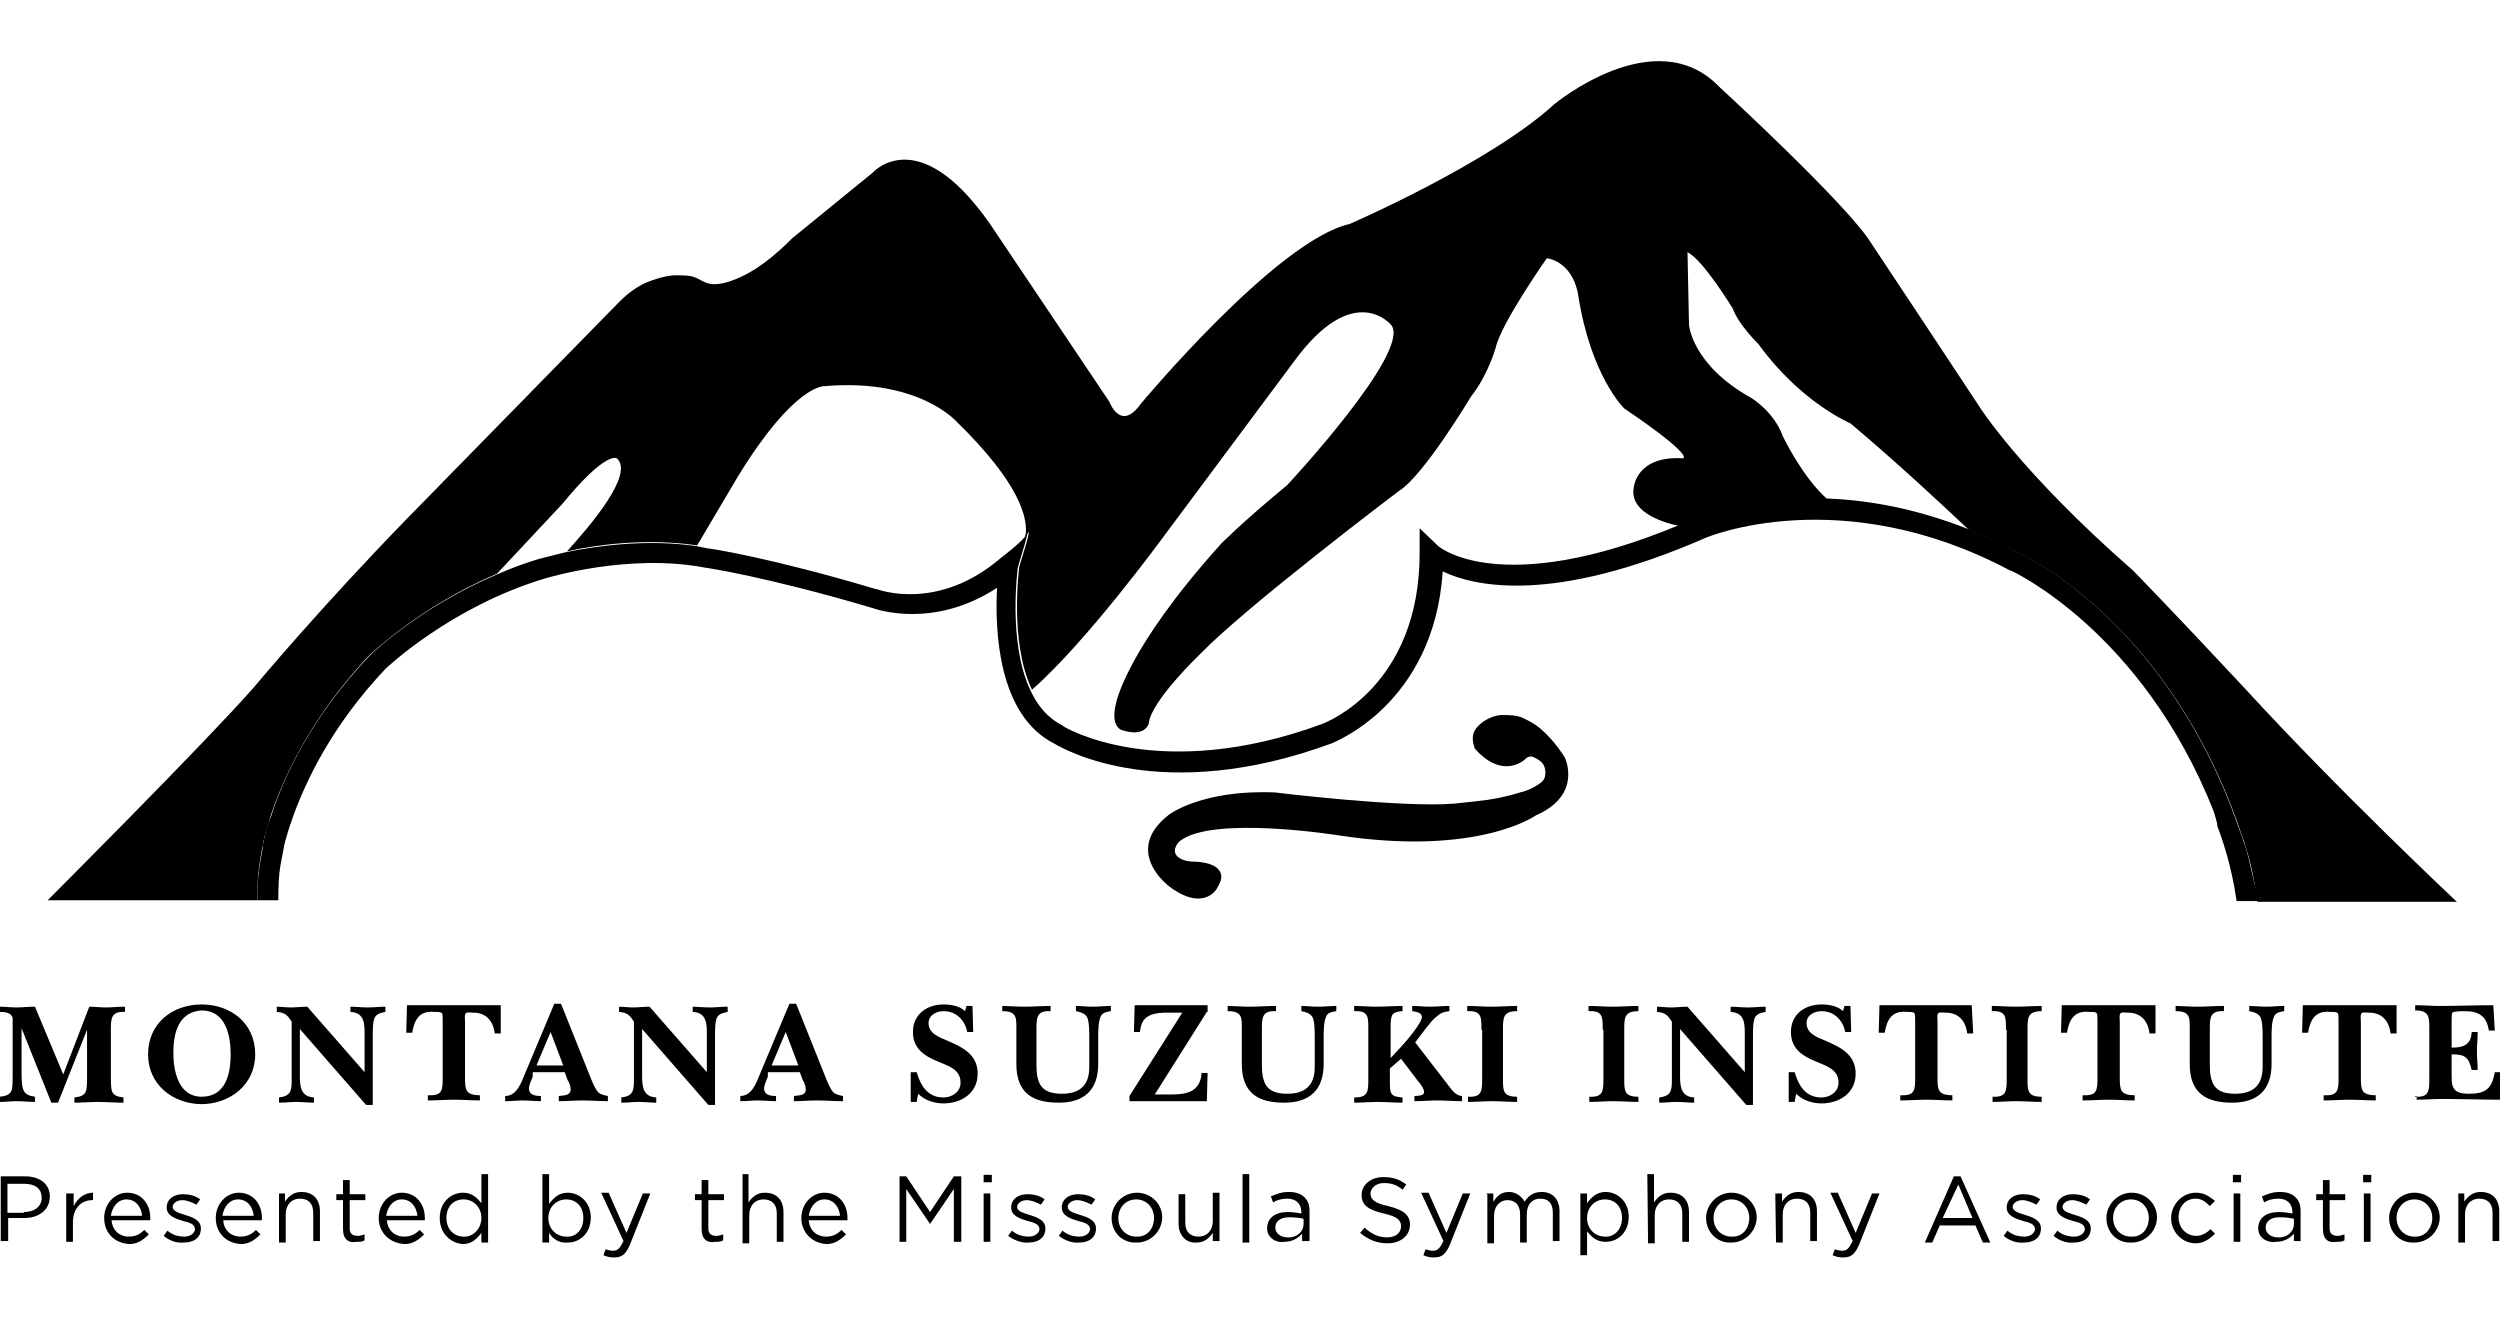 <?xml version="1.0" encoding="utf-8"?>
<!-- Generator: Adobe Illustrator 25.3.1, SVG Export Plug-In . SVG Version: 6.00 Build 0)  -->
<svg version="1.1" id="Layer_1" xmlns="http://www.w3.org/2000/svg" xmlns:xlink="http://www.w3.org/1999/xlink" x="0px" y="0px"
	 viewBox="0 0 336 177" style="enable-background:new 0 0 336 177;" xml:space="preserve">
<style type="text/css">
	.st0{fill:none;}
</style>
<g>
	<line class="st0" x1="298.6" y1="109.5" x2="298.6" y2="109.5"/>
</g>
<path d="M301.5,92.3c-9.7-10.4-14.8-15.6-14.8-15.6C271.4,63.3,266,54.6,266,54.6c-0.3-0.5-14.5-21.9-14.5-21.9
	c-3.1-5.1-20.4-21-20.4-21c-8.6-9-22.2,2.3-22.2,2.3c-8.6,7.9-27.5,16.1-27.5,16.1c-9.8,2.2-28.1,24.2-28.1,24.2
	c-2.7,3.8-4.2-0.3-4.2-0.3L134,31.5c-10.2-15.7-16.7-8.3-16.7-8.3L106.5,32c-2.3,2.3-5,4.6-8.1,5.7c-0.8,0.3-1.6,0.5-2.5,0.5
	c-1.2,0-2-0.9-3.1-1.1C92.1,37,91.3,37,90.6,37c-1.3,0.1-2.6,0.5-3.8,1c-1.3,0.6-2.5,1.5-3.5,2.5L55,69.4c-12,12.3-20.9,23-20.9,23
	C27.7,99.7,6.4,121,6.4,121h28.2c-0.1-2.7,0.3-5.5,0.8-7.7v-0.1v-0.1c0.8-3.5,3.9-14.1,14.3-25.1c0.4-0.3,6.8-6.5,17.1-10.9l8.8-9.4
	c5.9-7.2,7.3-6.1,7.3-6.1c2.4,2.1-3.6,9.1-6.7,12.5c4-0.9,10.7-1.8,17.5-0.8l5.5-9.3c7.6-12.4,11.6-12.1,11.6-12.1
	c12.7-1.1,17.8,4.8,17.8,4.8c8.4,8.2,9.7,13,9.2,15.5c0,0,0-0.1,0.1-0.1c1.2-2.5-0.9,4-0.9,4c0,0.1-1.4,10.1,1.7,16.6
	c7.3-6.4,17.4-20.2,17.4-20.2l17.8-23.9c8.1-11.1,13.1-4.9,13.1-4.9c2.7,3.6-14,21.5-14,21.5c-6.3,5.2-8.9,7.9-8.9,7.9
	C151.3,87.3,150,94.5,150,94.5c-0.8,3.1,0.7,3.6,0.7,3.6c3.3,1.1,3.7-0.9,3.7-0.9c0.3-3,6.9-9.3,6.9-9.3C167.6,81.4,188,66,188,66
	c3.3-2,9.7-12.7,9.7-12.7c2.3-2.9,3.3-6.5,3.3-6.5c0.7-3.3,6.9-12.1,6.9-12.1c3.7,0.7,4.2,4.9,4.2,4.9c1.7,11,6.2,15.3,6.2,15.3
	c9.6,6.5,7.9,6.7,7.9,6.7c-6.2-0.4-6.6,3.8-6.6,3.8c-0.7,3.2,3.3,4.7,6.1,5.3c0.7-0.3,1.4-0.6,2.1-0.9c0.5-0.2,7.3-3.1,17.8-2.7
	c-3.4-3-6-8.5-6-8.5c-1.2-3.3-4.2-5.1-4.2-5.1c-8.1-4.5-8.4-9.9-8.4-9.9l-0.2-9.7c2.1,1,6.1,7.6,6.1,7.6c0.8,2.2,3.4,4.7,3.4,4.7
	c5.7,7.9,12.4,10.7,12.4,10.7c6.3,5.3,12.4,11,15.9,14.3c2.1,0.9,4.3,1.9,6.6,3.1c1.4,0.6,20.2,9.6,29.7,36.8c0.2,0.6,0.4,1.2,0.7,2
	c0.3,1,0.7,2.2,1,3.6s0.6,2.9,0.8,4.5h26.8C330.1,121.1,314.6,106.6,301.5,92.3z"/>
<g>
	<path d="M0.1,158.1h3.3c1.9,0,3.3,1,3.3,2.7l0,0c0,1.9-1.6,2.9-3.4,2.9H1.1v3.1h-1V158.1z M3.2,162.9c1.5,0,2.4-0.8,2.4-1.9l0,0
		c0-1.3-0.9-1.9-2.4-1.9H1v3.9H3.2z"/>
	<path d="M8.9,160.4h1v1.7c0.5-1,1.4-1.8,2.6-1.8v1h-0.1c-1.4,0-2.6,1-2.6,3v2.6H8.9C8.9,166.9,8.9,160.4,8.9,160.4z"/>
	<path d="M14,163.7L14,163.7c0-1.9,1.4-3.4,3.1-3.4c1.9,0,3.1,1.5,3.1,3.4c0,0.1,0,0.2,0,0.3H15c0.1,1.4,1.1,2.2,2.3,2.2
		c0.9,0,1.5-0.3,2.1-0.9l0.6,0.6c-0.7,0.7-1.5,1.3-2.6,1.3C15.4,167.1,14,165.7,14,163.7z M19.1,163.4c-0.1-1.1-0.8-2.2-2.1-2.2
		c-1.1,0-1.9,0.9-2.1,2.2H19.1z"/>
	<path d="M22,166.1l0.5-0.7c0.7,0.6,1.5,0.8,2.3,0.8s1.4-0.5,1.4-1l0,0c0-0.7-0.8-0.9-1.6-1.1c-1-0.3-2.2-0.7-2.2-1.8l0,0
		c0-1.1,0.9-1.8,2.2-1.8c0.8,0,1.7,0.2,2.3,0.7l-0.5,0.7c-0.6-0.3-1.3-0.6-1.9-0.6c-0.8,0-1.3,0.5-1.3,0.9l0,0
		c0,0.6,0.8,0.8,1.7,1.1c1,0.3,2.1,0.7,2.1,1.8l0,0c0,1.3-1,1.9-2.3,1.9C23.7,167.1,22.7,166.7,22,166.1z"/>
	<path d="M29,163.7L29,163.7c0-1.9,1.4-3.4,3.1-3.4c1.9,0,3.1,1.5,3.1,3.4c0,0.1,0,0.2,0,0.3H30c0.1,1.4,1.1,2.2,2.3,2.2
		c0.9,0,1.5-0.3,2.1-0.9l0.6,0.6c-0.7,0.7-1.5,1.3-2.6,1.3C30.4,167.1,29,165.7,29,163.7z M34.1,163.4c-0.1-1.1-0.8-2.2-2.1-2.2
		c-1.1,0-1.9,0.9-2.1,2.2H34.1z"/>
	<path d="M37.4,160.4h0.9v1.1c0.5-0.7,1.1-1.3,2.2-1.3c1.6,0,2.5,1,2.5,2.6v4h-0.9v-3.8c0-1.3-0.7-1.9-1.8-1.9
		c-1.1,0-1.9,0.8-1.9,2.1v3.8h-0.9V160.4z"/>
	<path d="M46.1,165.2v-3.9h-0.9v-0.8h0.9v-1.9H47v1.9h2.1v0.8H47v3.8c0,0.8,0.5,1,1.1,1c0.3,0,0.6-0.1,0.9-0.2v0.8
		c-0.3,0.2-0.7,0.2-1.1,0.2C46.9,167.1,46.1,166.6,46.1,165.2z"/>
	<path d="M50.9,163.7L50.9,163.7c0-1.9,1.4-3.4,3.1-3.4c1.9,0,3.1,1.5,3.1,3.4c0,0.1,0,0.2,0,0.3H52c0.1,1.4,1.1,2.2,2.3,2.2
		c0.9,0,1.5-0.3,2.1-0.9l0.6,0.6c-0.7,0.7-1.5,1.3-2.6,1.3C52.4,167.1,50.9,165.7,50.9,163.7z M56.1,163.4c-0.1-1.1-0.8-2.2-2.1-2.2
		c-1.1,0-1.9,0.9-2.1,2.2H56.1z"/>
	<path d="M59.1,163.7L59.1,163.7c0-2.2,1.6-3.4,3.1-3.4c1.3,0,1.9,0.7,2.5,1.4v-3.9h0.9v9.2h-0.9v-1.3c-0.6,0.8-1.3,1.5-2.5,1.5
		C60.7,167.1,59.1,165.9,59.1,163.7z M64.7,163.7L64.7,163.7c0-1.5-1.1-2.5-2.4-2.5c-1.3,0-2.3,0.9-2.3,2.5l0,0c0,1.5,1,2.5,2.3,2.5
		C63.5,166.3,64.7,165.2,64.7,163.7z"/>
	<path d="M73.8,165.7v1.3h-0.9v-9.2h0.9v4c0.6-0.8,1.3-1.5,2.5-1.5c1.6,0,3.1,1.3,3.1,3.3l0,0c0,2.2-1.5,3.4-3.1,3.4
		C75.1,167.1,74.3,166.5,73.8,165.7z M78.4,163.7L78.4,163.7c0-1.6-1-2.5-2.3-2.5s-2.4,1-2.4,2.5l0,0c0,1.5,1.1,2.5,2.4,2.5
		C77.4,166.3,78.4,165.3,78.4,163.7z"/>
	<path d="M86.4,160.4h1l-2.7,6.8c-0.6,1.4-1.1,1.8-2.2,1.8c-0.6,0-0.9-0.1-1.4-0.3l0.3-0.8c0.3,0.1,0.6,0.2,1,0.2
		c0.6,0,0.9-0.3,1.4-1.3l-3-6.5h1l2.4,5.4L86.4,160.4z"/>
	<path d="M94.3,165.2v-3.9h-0.9v-0.8h0.9v-1.9h0.9v1.9h2.1v0.8h-2.1v3.8c0,0.8,0.5,1,1.1,1c0.3,0,0.6-0.1,0.9-0.2v0.8
		c-0.3,0.2-0.7,0.2-1.1,0.2C95.1,167.1,94.3,166.6,94.3,165.2z"/>
	<path d="M99.7,157.8h0.9v3.8c0.5-0.7,1.1-1.3,2.2-1.3c1.6,0,2.5,1,2.5,2.6v4h-0.9v-3.8c0-1.3-0.7-1.9-1.8-1.9s-1.9,0.8-1.9,2.1v3.8
		h-0.9V157.8z"/>
	<path d="M107.7,163.7L107.7,163.7c0-1.9,1.4-3.4,3.1-3.4c1.9,0,3.1,1.5,3.1,3.4c0,0.1,0,0.2,0,0.3h-5.2c0.1,1.4,1.1,2.2,2.3,2.2
		c0.9,0,1.5-0.3,2.1-0.9l0.6,0.6c-0.7,0.7-1.5,1.3-2.6,1.3C109.2,167.1,107.7,165.7,107.7,163.7z M112.9,163.4
		c-0.1-1.1-0.8-2.2-2.1-2.2c-1.1,0-1.9,0.9-2.1,2.2H112.9z"/>
	<path d="M120.8,158.1h1l3.2,4.8l3.2-4.8h1v8.8h-1v-7.1l-3.2,4.7l0,0l-3.2-4.7v7.1h-0.9v-8.8H120.8z"/>
	<path d="M132.2,157.9h1.1v1h-1.1V157.9z M132.2,160.4h0.9v6.5h-0.9V160.4z"/>
	<path d="M135.5,166.1l0.5-0.7c0.7,0.6,1.5,0.8,2.3,0.8c0.8,0,1.4-0.5,1.4-1l0,0c0-0.7-0.8-0.9-1.6-1.1c-1-0.3-2.2-0.7-2.2-1.8l0,0
		c0-1.1,0.9-1.8,2.2-1.8c0.8,0,1.7,0.2,2.3,0.7l-0.5,0.7c-0.6-0.3-1.3-0.6-1.9-0.6c-0.8,0-1.3,0.5-1.3,0.9l0,0
		c0,0.6,0.8,0.8,1.7,1.1c1,0.3,2.1,0.7,2.1,1.8l0,0c0,1.3-1,1.9-2.3,1.9C137.4,167.1,136.3,166.7,135.5,166.1z"/>
	<path d="M142.3,166.1l0.5-0.7c0.7,0.6,1.5,0.8,2.3,0.8c0.8,0,1.4-0.5,1.4-1l0,0c0-0.7-0.8-0.9-1.6-1.1c-1-0.3-2.2-0.7-2.2-1.8l0,0
		c0-1.1,0.9-1.8,2.2-1.8c0.8,0,1.7,0.2,2.3,0.7l-0.5,0.7c-0.6-0.3-1.3-0.6-1.9-0.6c-0.8,0-1.3,0.5-1.3,0.9l0,0
		c0,0.6,0.8,0.8,1.7,1.1c1,0.3,2.1,0.7,2.1,1.8l0,0c0,1.3-1,1.9-2.3,1.9C144.1,167.1,143.1,166.7,142.3,166.1z"/>
	<path d="M149.4,163.7L149.4,163.7c0-1.8,1.5-3.4,3.4-3.4s3.4,1.5,3.4,3.3l0,0c0,1.8-1.5,3.4-3.4,3.4
		C150.8,167.1,149.4,165.6,149.4,163.7z M155.1,163.7L155.1,163.7c0-1.4-1-2.5-2.4-2.5s-2.4,1.1-2.4,2.5l0,0c0,1.4,1,2.5,2.4,2.5
		C154.2,166.3,155.1,165.1,155.1,163.7z"/>
	<path d="M158.4,164.5v-4h0.9v3.8c0,1.3,0.7,1.9,1.8,1.9s1.9-0.8,1.9-2.1v-3.8h0.9v6.5h-0.9v-1.1c-0.5,0.7-1.1,1.3-2.2,1.3
		C159.4,167.1,158.4,166,158.4,164.5z"/>
	<path d="M167,157.8h0.9v9.2H167V157.8z"/>
	<path d="M170.3,165.1L170.3,165.1c0-1.4,1.1-2.2,2.7-2.2c0.8,0,1.4,0.1,1.9,0.2v-0.2c0-1.1-0.7-1.8-1.9-1.8c-0.8,0-1.4,0.2-1.9,0.5
		l-0.3-0.8c0.7-0.3,1.4-0.6,2.4-0.6c0.9,0,1.6,0.2,2.1,0.7c0.5,0.5,0.7,1,0.7,1.9v4H175v-1c-0.5,0.6-1.3,1.1-2.4,1.1
		C171.6,167.1,170.3,166.4,170.3,165.1z M175.2,164.5v-0.7c-0.5-0.1-1.1-0.2-1.9-0.2c-1.3,0-1.9,0.6-1.9,1.4l0,0
		c0,0.8,0.8,1.3,1.6,1.3C174.2,166.4,175.2,165.6,175.2,164.5z"/>
	<path d="M182.8,165.7l0.6-0.7c0.9,0.8,1.8,1.3,3,1.3s1.9-0.6,1.9-1.5l0,0c0-0.8-0.5-1.3-2.3-1.7c-2.1-0.5-3-1.1-3-2.5l0,0
		c0-1.4,1.3-2.4,2.9-2.4c1.3,0,2.2,0.3,3.1,1l-0.5,0.7c-0.8-0.7-1.6-0.9-2.5-0.9c-1.1,0-1.8,0.7-1.8,1.4l0,0c0,0.8,0.5,1.3,2.4,1.7
		c1.9,0.5,2.9,1.1,2.9,2.5l0,0c0,1.5-1.3,2.5-3,2.5C185,167.1,183.9,166.6,182.8,165.7z"/>
	<path d="M196.6,160.4h1l-2.7,6.8c-0.6,1.4-1.1,1.8-2.2,1.8c-0.6,0-0.9-0.1-1.4-0.3l0.3-0.8c0.3,0.1,0.6,0.2,1,0.2
		c0.6,0,0.9-0.3,1.4-1.3l-3-6.5h1l2.4,5.4L196.6,160.4z"/>
	<path d="M199.8,160.4h0.9v1.1c0.5-0.7,1-1.3,2.1-1.3c1,0,1.7,0.6,2.1,1.3c0.5-0.7,1.1-1.3,2.3-1.3c1.5,0,2.4,1,2.4,2.6v4h-0.9v-3.8
		c0-1.3-0.6-1.9-1.7-1.9c-1,0-1.8,0.7-1.8,2.1v3.8h-0.9v-3.8c0-1.3-0.7-1.9-1.7-1.9c-1,0-1.8,0.8-1.8,2.1v3.7h-0.9v-6.6H199.8z"/>
	<path d="M212.4,160.4h0.9v1.3c0.6-0.8,1.3-1.5,2.5-1.5c1.6,0,3.1,1.3,3.1,3.3l0,0c0,2.2-1.5,3.4-3.1,3.4c-1.3,0-1.9-0.7-2.5-1.4
		v3.2h-0.9V160.4z M218,163.7L218,163.7c0-1.6-1-2.5-2.3-2.5c-1.3,0-2.4,1-2.4,2.5l0,0c0,1.5,1.1,2.5,2.4,2.5
		C216.9,166.3,218,165.3,218,163.7z"/>
	<path d="M221.4,157.8h0.9v3.8c0.5-0.7,1.1-1.3,2.2-1.3c1.6,0,2.5,1,2.5,2.6v4h-0.9v-3.8c0-1.3-0.7-1.9-1.8-1.9s-1.9,0.8-1.9,2.1
		v3.8h-0.9L221.4,157.8L221.4,157.8z"/>
	<path d="M229.3,163.7L229.3,163.7c0-1.8,1.5-3.4,3.4-3.4c1.9,0,3.4,1.5,3.4,3.3l0,0c0,1.8-1.5,3.4-3.4,3.4
		C230.8,167.1,229.3,165.6,229.3,163.7z M235.1,163.7L235.1,163.7c0-1.4-1-2.5-2.4-2.5c-1.4,0-2.4,1.1-2.4,2.5l0,0
		c0,1.4,1,2.5,2.4,2.5C234.2,166.3,235.1,165.1,235.1,163.7z"/>
	<path d="M238.6,160.4h0.9v1.1c0.5-0.7,1.1-1.3,2.2-1.3c1.6,0,2.5,1,2.5,2.6v4h-0.9v-3.8c0-1.3-0.7-1.9-1.8-1.9s-1.9,0.8-1.9,2.1
		v3.8h-0.9L238.6,160.4L238.6,160.4z"/>
	<path d="M251.6,160.4h1l-2.7,6.8c-0.6,1.4-1.1,1.8-2.2,1.8c-0.6,0-0.9-0.1-1.4-0.3l0.3-0.8c0.3,0.1,0.6,0.2,1,0.2
		c0.6,0,0.9-0.3,1.4-1.3l-3-6.5h1l2.4,5.4L251.6,160.4z"/>
	<path d="M262.6,158.1h0.9l4,8.9h-1l-1-2.3h-4.8l-1,2.3h-1L262.6,158.1z M265.1,163.7l-1.9-4.5l-2.1,4.5H265.1z"/>
	<path d="M269.3,166.1l0.5-0.7c0.7,0.6,1.5,0.8,2.3,0.8c0.8,0,1.4-0.5,1.4-1l0,0c0-0.7-0.8-0.9-1.6-1.1c-1-0.3-2.2-0.7-2.2-1.8l0,0
		c0-1.1,0.9-1.8,2.2-1.8c0.8,0,1.7,0.2,2.3,0.7l-0.5,0.7c-0.6-0.3-1.3-0.6-1.9-0.6c-0.8,0-1.3,0.5-1.3,0.9l0,0
		c0,0.6,0.8,0.8,1.7,1.1c1,0.3,2.1,0.7,2.1,1.8l0,0c0,1.3-1,1.9-2.3,1.9C271,167.1,270,166.7,269.3,166.1z"/>
	<path d="M276,166.1l0.5-0.7c0.7,0.6,1.5,0.8,2.3,0.8c0.8,0,1.4-0.5,1.4-1l0,0c0-0.7-0.8-0.9-1.6-1.1c-1-0.3-2.2-0.7-2.2-1.8l0,0
		c0-1.1,0.9-1.8,2.2-1.8c0.8,0,1.7,0.2,2.3,0.7l-0.5,0.7c-0.6-0.3-1.3-0.6-1.9-0.6c-0.8,0-1.3,0.5-1.3,0.9l0,0
		c0,0.6,0.8,0.8,1.7,1.1c1,0.3,2.1,0.7,2.1,1.8l0,0c0,1.3-1,1.9-2.3,1.9C277.7,167.1,276.7,166.7,276,166.1z"/>
	<path d="M283.1,163.7L283.1,163.7c0-1.8,1.5-3.4,3.4-3.4s3.4,1.5,3.4,3.3l0,0c0,1.8-1.5,3.4-3.4,3.4
		C284.5,167.1,283.1,165.6,283.1,163.7z M288.8,163.7L288.8,163.7c0-1.4-1-2.5-2.4-2.5s-2.4,1.1-2.4,2.5l0,0c0,1.4,1,2.5,2.4,2.5
		C287.9,166.3,288.8,165.1,288.8,163.7z"/>
	<path d="M291.8,163.7L291.8,163.7c0-1.8,1.5-3.4,3.3-3.4c1.3,0,1.9,0.6,2.6,1.1l-0.7,0.7c-0.6-0.6-1.1-1-1.9-1
		c-1.4,0-2.3,1.1-2.3,2.5l0,0c0,1.4,1,2.5,2.4,2.5c0.8,0,1.5-0.5,1.9-0.9l0.6,0.6c-0.7,0.7-1.5,1.3-2.6,1.3
		C293.3,167.1,291.8,165.6,291.8,163.7z"/>
	<path d="M300.1,157.9h1.1v1h-1.1V157.9z M300.2,160.4h0.9v6.5h-0.9V160.4z"/>
	<path d="M303.5,165.1L303.5,165.1c0-1.4,1.1-2.2,2.7-2.2c0.8,0,1.4,0.1,1.9,0.2v-0.2c0-1.1-0.7-1.8-1.9-1.8c-0.8,0-1.4,0.2-1.9,0.5
		l-0.3-0.8c0.7-0.3,1.4-0.6,2.4-0.6c0.9,0,1.6,0.2,2.1,0.7c0.5,0.5,0.7,1,0.7,1.9v4h-0.9v-1c-0.5,0.6-1.3,1.1-2.4,1.1
		C304.8,167.1,303.5,166.4,303.5,165.1z M308.3,164.5v-0.7c-0.5-0.1-1.1-0.2-1.9-0.2c-1.3,0-1.9,0.6-1.9,1.4l0,0
		c0,0.8,0.8,1.3,1.6,1.3C307.3,166.4,308.3,165.6,308.3,164.5z"/>
	<path d="M312.2,165.2v-3.9h-0.9v-0.8h0.9v-1.9h0.9v1.9h2.1v0.8h-2.1v3.8c0,0.8,0.5,1,1.1,1c0.3,0,0.6-0.1,0.9-0.2v0.8
		c-0.3,0.2-0.7,0.2-1.1,0.2C313,167.1,312.2,166.6,312.2,165.2z"/>
	<path d="M317.6,157.9h1.1v1h-1.1V157.9z M317.7,160.4h0.9v6.5h-0.9V160.4z"/>
	<path d="M321.1,163.7L321.1,163.7c0-1.8,1.5-3.4,3.4-3.4s3.4,1.5,3.4,3.3l0,0c0,1.8-1.5,3.4-3.4,3.4
		C322.5,167.1,321.1,165.6,321.1,163.7z M326.9,163.7L326.9,163.7c0-1.4-1-2.5-2.4-2.5s-2.4,1.1-2.4,2.5l0,0c0,1.4,1,2.5,2.4,2.5
		C325.9,166.3,326.9,165.1,326.9,163.7z"/>
	<path d="M330.3,160.4h0.9v1.1c0.5-0.7,1.1-1.3,2.2-1.3c1.6,0,2.5,1,2.5,2.6v4H335v-3.8c0-1.3-0.7-1.9-1.8-1.9
		c-1.1,0-1.9,0.8-1.9,2.1v3.8h-0.9V160.4z"/>
</g>
<g>
	<g>
		<g>
			<path d="M207,97.9c-0.7-0.6-1.5-1-2.3-1.4c-0.9-0.4-1.8-0.4-2.8-0.4c-1.4,0-3.1,1-3.7,2.1c-0.3,0.5-0.3,1.2-0.2,1.7
				c0.1,0.2,0.1,0.6,0.3,0.8c1.3,1.5,3.4,2.9,5.6,2c0.3-0.1,0.6-0.3,0.9-0.5c0.2-0.2,0.4-0.4,0.7-0.5c0,0,0,0,0.1,0
				c0.3-0.1,0.6,0.1,0.8,0.2c0.4,0.2,0.8,0.5,1,0.8c0.3,0.5,0.4,1.2,0.2,1.8c-0.1,0.4-0.5,0.7-0.8,0.9c-0.7,0.5-1.6,0.9-2.5,1.1
				c-1.9,0.6-3.9,1-6,1.2c-0.9,0.1-1.9,0.2-2.8,0.3c-7,0.6-24.2-1.5-24.2-1.5c-9.8-0.4-14.2,3-14.2,3c-6.3,4.9,0,9.6,0,9.6
				c4.6,3.5,6.4,0.4,6.4,0.4c0.4-0.7,0.9-1.5,0.5-2.3c-0.3-0.6-0.9-0.9-1.5-1.1c-0.7-0.2-1.4-0.3-2.1-0.3c-1,0-2.5-0.4-2.5-1.5
				c0-0.4,0.3-0.9,0.6-1.2c4.3-3.6,21.6-0.8,21.6-0.8c18.6,2.8,26.3-2.7,26.3-2.7c6.4-2.8,3.9-7.8,3.9-7.8
				C209.5,100.5,208.4,99.1,207,97.9z"/>
		</g>
		<g>
			<path d="M302.5,116.6c-0.3-1.4-0.6-2.6-1-3.6c-0.2-0.7-0.5-1.4-0.7-2c-9.5-27.2-28.3-36.2-29.7-36.8c-2.2-1.2-4.5-2.2-6.6-3.1
				c-7.1-2.8-13.5-3.9-19-4.1c-10.5-0.4-17.4,2.5-17.8,2.7c-0.7,0.3-1.4,0.6-2.1,0.9c-24.1,10-32.4,2.8-32.4,2.7l-2.4-2.3v3.3
				c0,18-12.6,22.8-13.1,23c-22,8.1-34.7,0.4-34.8,0.3l-0.1-0.1c-2-1-3.4-2.7-4.3-4.7c-3.1-6.5-1.7-16.5-1.7-16.6c0,0,2.1-6.6,0.9-4
				c0,0,0,0.1-0.1,0.1c-0.5,0.7-3.1,2.7-3.1,2.7c-8.4,7.2-16.3,4.3-16.6,4.2h-0.1c-14.4-4.3-22.4-5.5-22.7-5.5
				c-0.5-0.1-1-0.2-1.5-0.3c-6.8-1-13.5,0-17.5,0.8c-2.1,0.5-3.5,0.9-3.6,0.9c-2,0.6-3.9,1.3-5.7,2.1c-10.2,4.3-16.7,10.5-17.1,10.9
				c-7.9,8.3-11.6,16.4-13.2,21.4c0,0.1-0.1,0.3-0.2,0.5c0,0.1-0.1,0.2-0.1,0.2c-0.1,0.2-0.1,0.3-0.2,0.5l0,0
				c-0.1,0.3-0.2,0.7-0.3,1.1l0,0c-0.1,0.5-0.2,0.9-0.3,1.3v0.1v0.1c-0.1,0.3-0.1,0.5-0.1,0.7c-0.4,2.1-0.8,4.5-0.7,7h2.8
				c0-4.4,0.4-5,0.8-7.4c0.2-0.9,0.6-2.2,1.2-3.9c1.7-4.7,5.2-12.2,12.4-19.8c0.1-0.1,8.8-8.4,21.6-12.2c0.1,0,11-3.4,21.4-1.4
				c0.1,0,8.2,1.2,22.4,5.4c0.8,0.3,8.4,2.8,16.8-2.7c-0.3,5.7,0.1,17.2,7.8,21c1.2,0.7,14.4,8.3,37.2-0.1
				c0.1-0.1,13.7-5.1,14.9-23.1c4.2,2,14.7,4.5,35.3-4.5c0.2-0.1,18.3-7.7,41,4.4h0.1c0.2,0.1,17.6,8.1,27.2,32.3
				c0.1,0.3,0.2,0.7,0.3,1c0.1,0.3,0.2,0.7,0.2,1c0.6,1.6,1.9,5.2,2.6,10.1h1.3h0.3h1.5C303.1,119.4,302.8,117.9,302.5,116.6z
				 M298.6,109.5L298.6,109.5L298.6,109.5z"/>
		</g>
	</g>
</g>
<g>
	<path d="M2.9,138.2L2.9,138.2v6c0,0.6,0,1.9,0.3,2.4c0.3,0.6,0.9,0.7,1.5,0.8v0.7c-0.8,0-1.6-0.1-2.5-0.1c-0.7,0-1.4,0.1-2.2,0.1
		v-0.7c0.7-0.1,1.4-0.2,1.6-1c0.1-0.5,0.1-1.3,0.1-1.9v-7.7C1.5,136.1,0.7,136,0,136v-0.7c0.7,0,1.4,0.1,2.2,0.1
		c0.8,0,1.6-0.1,2.5-0.1l3.8,9.1l3.5-9.1c0.7,0,1.4,0.1,2.3,0.1c0.8,0,1.5-0.1,2.5-0.1v0.7c-1.9-0.1-1.9,0.9-1.9,2.5v6.1
		c0,0.5,0,1.3,0.1,1.9c0.2,0.8,0.9,0.9,1.6,1v0.7c-1.1,0-2.4-0.1-3.5-0.1c-1,0-2.1,0.1-3.1,0.1v-0.7c0.7-0.1,1.4-0.2,1.6-1
		c0.1-0.5,0.1-1.3,0.1-1.9v-6.2l0,0l-3.9,9.8H6.9L2.9,138.2z"/>
	<path d="M19.9,141.7c0-4.2,3.3-6.7,7.2-6.7s7.2,2.5,7.2,6.7c0,4.1-3.4,6.7-7.3,6.7C23.1,148.3,19.9,145.7,19.9,141.7z M23.3,141.5
		c0,2.5,0.7,5.9,3.8,5.9c3.2,0,3.9-3,3.9-5.7c0-2.6-0.7-5.9-3.9-5.9C23.9,136,23.3,139,23.3,141.5z"/>
	<path d="M40.3,138.3v6.1c0,1.4,0,3,1.9,3.1v0.7c-0.8,0-1.5-0.1-2.4-0.1c-0.7,0-1.4,0.1-2.3,0.1v-0.7c1.6-0.2,1.7-0.9,1.7-2.4v-7.8
		c-0.6-0.9-0.9-1.2-2-1.3v-0.7c0.6,0,1.2,0.1,1.9,0.1c0.7,0,1.4-0.1,2.2-0.1l7.7,8.8v-5.1c0-1.4,0-2.9-1.9-3v-0.7
		c0.7,0,1.4,0.1,2.3,0.1s1.5-0.1,2.4-0.1v0.7c-0.5,0.1-1.1,0.2-1.4,0.7c-0.3,0.5-0.3,1.7-0.3,2.4v9.4h-0.9L40.3,138.3z"/>
	<path d="M67.3,138.9h-0.8c-0.2-1.6-1.1-2.8-2.9-2.8c-0.6,0-0.9-0.1-1,0.1c-0.2,0.2-0.1,0.6-0.1,1.2v7.3c0,1.7,0,2.5,2,2.5v0.7
		c-1.1,0-2.3-0.1-3.5-0.1c-1.1,0-2.3,0.1-3.5,0.1v-0.7c2,0.1,2-0.7,2-2.5v-7.3c0-0.7,0-1.1-0.1-1.2c-0.1-0.2-0.5-0.2-1-0.2
		c-2-0.2-2.7,1-3,2.8h-0.8l0.1-3.7h12.6L67.3,138.9z"/>
	<path d="M71.6,144.7c-0.2,0.5-0.5,1.1-0.5,1.6c0,0.9,0.9,1,1.6,1v0.7c-0.8,0-1.6-0.1-2.5-0.1c-0.7,0-1.4,0.1-2.3,0.1v-0.7
		c1.6,0,2.2-1.9,2.7-3.1l3.9-9.3h0.9l4,10c0.2,0.5,0.6,1.5,1,1.9c0.3,0.3,0.8,0.4,1.3,0.5v0.7c-1.1,0-2.4-0.1-3.5-0.1
		c-1,0-2.1,0.1-3.1,0.1v-0.7c0.6-0.1,1.6,0,1.6-0.9c0-0.3-0.2-1-0.4-1.2l-0.4-1.1h-4.3L71.6,144.7z M75.7,143.2l-1.7-4.5l-1.9,4.5
		H75.7z"/>
	<path d="M86.3,138.3v6.1c0,1.4,0,3,1.9,3.1v0.7c-0.8,0-1.5-0.1-2.4-0.1c-0.7,0-1.4,0.1-2.3,0.1v-0.7c1.6-0.2,1.7-0.9,1.7-2.4v-7.8
		c-0.6-0.9-0.9-1.2-2-1.3v-0.7c0.6,0,1.2,0.1,1.9,0.1c0.7,0,1.4-0.1,2.2-0.1l7.7,8.8v-5.1c0-1.4,0-2.9-1.9-3v-0.7
		c0.7,0,1.4,0.1,2.3,0.1c0.8,0,1.5-0.1,2.4-0.1v0.7c-0.5,0.1-1.1,0.2-1.4,0.7c-0.3,0.5-0.3,1.7-0.3,2.4v9.4h-0.9L86.3,138.3z"/>
	<path d="M103.2,144.7c-0.2,0.5-0.5,1.1-0.5,1.6c0,0.9,0.9,1,1.6,1v0.7c-0.8,0-1.6-0.1-2.5-0.1c-0.7,0-1.4,0.1-2.3,0.1v-0.7
		c1.6,0,2.2-1.9,2.7-3.1l3.9-9.3h0.9l4,10c0.2,0.5,0.6,1.5,1,1.9c0.3,0.3,0.8,0.4,1.3,0.5v0.7c-1.1,0-2.4-0.1-3.5-0.1
		c-1,0-2.1,0.1-3.1,0.1v-0.7c0.6-0.1,1.6,0,1.6-0.9c0-0.3-0.2-1-0.4-1.2l-0.4-1.1h-4.3L103.2,144.7z M107.3,143.2l-1.7-4.5l-1.9,4.5
		H107.3z"/>
	<path d="M123.2,148.1h-0.8v-4h0.8c0.5,1.7,1.4,3.4,3.6,3.4c1.1,0,2.3-0.7,2.3-2c0-1.9-1.9-2.3-3.2-2.9c-1.7-0.7-3.2-1.7-3.2-3.9
		c0-2.4,1.9-3.7,4.1-3.7c1,0,2.2,0.2,2.9,0.9l0.2-0.7h0.8l0.1,3.5H130c-0.3-1.5-1.4-2.8-3.2-2.8c-0.9,0-2,0.5-2,1.6
		c0,1.4,1.4,1.9,2.6,2.4c2.1,0.9,4,1.9,4,4.4c0,2.7-2.3,4-4.6,4c-1.2,0-2.5-0.4-3.4-1.3L123.2,148.1z"/>
	<path d="M134.5,135.2c1,0,2.1,0.1,3.1,0.1c1.2,0,2.4-0.1,3.6-0.1v0.7c-1.9-0.1-1.9,0.9-1.9,2.5v4.7c0,2.5,0.6,3.9,3.4,3.9
		c2.5,0,3.7-1.2,3.7-3.6v-4c0-0.7,0-2.1-0.3-2.7c-0.3-0.5-0.9-0.7-1.5-0.8v-0.7c0.7,0,1.4,0.1,2.3,0.1s1.5-0.1,2.4-0.1v0.7
		c-0.6,0.1-1.2,0.2-1.4,0.8c-0.3,0.7-0.3,2-0.3,2.7v3.6c0,3.5-1.9,5.2-5.3,5.2c-3.4,0-5.7-1.2-5.7-5.2v-4.6c0-1.6,0.1-2.5-1.9-2.5
		v-0.7H134.5z"/>
	<path d="M162.2,136l-7,11.1h2c2.1,0,4.1-0.2,4.3-2.9h0.8l-0.1,3.8h-10.4v-0.7l7.1-11.2h-2.1c-2.7,0-3.4,0.9-3.6,2.6h-0.8l0.1-3.6
		h9.8v0.9H162.2z"/>
	<path d="M164.8,135.2c1,0,2.1,0.1,3.1,0.1c1.2,0,2.4-0.1,3.6-0.1v0.7c-1.9-0.1-1.9,0.9-1.9,2.5v4.7c0,2.5,0.6,3.9,3.4,3.9
		c2.5,0,3.7-1.2,3.7-3.6v-4c0-0.7,0-2.1-0.3-2.7c-0.3-0.5-0.9-0.7-1.5-0.8v-0.7c0.7,0,1.4,0.1,2.3,0.1c0.8,0,1.5-0.1,2.4-0.1v0.7
		c-0.6,0.1-1.2,0.2-1.4,0.8c-0.3,0.7-0.3,2-0.3,2.7v3.6c0,3.5-1.9,5.2-5.3,5.2c-3.4,0-5.7-1.2-5.7-5.2v-4.6c0-1.6,0.1-2.5-1.9-2.5
		v-0.7H164.8z"/>
	<path d="M186.8,143.6v1.7c0,1.6,0,2.1,1.7,2.2v0.7c-1.1,0-2.3-0.1-3.3-0.1c-1,0-2.2,0.1-3.2,0.1v-0.7c1.9,0,1.9-0.8,1.9-2.5v-6.6
		c0-1.6,0.1-2.6-1.9-2.5v-0.7c0.9,0,2,0.1,2.9,0.1c1.2,0,2.4-0.1,3.6-0.1v0.7c-0.4,0-1,0.1-1.3,0.4c-0.3,0.4-0.3,1.2-0.3,1.7v4.2
		l1.3-1.4c0.6-0.6,2.9-3.3,2.9-4.1c0-0.7-0.9-0.7-1.3-0.8v-0.7c0.8,0,1.5,0.1,2.4,0.1s1.6-0.1,2.6-0.1v0.7c-0.8,0.1-1.1,0.2-1.7,0.7
		c-0.5,0.4-0.9,0.9-1.3,1.4l-1.6,2.1l4.4,5.7c0.4,0.5,1,1.5,1.9,1.5v0.7c-1.1,0-2.3-0.1-3.4-0.1c-0.9,0-2,0.1-3,0.1v-0.7
		c0.3,0,1.3,0,1.3-0.5s-0.6-1.3-0.9-1.6l-2.2-2.9L186.8,143.6z"/>
	<path d="M199.1,138.4c0-1.6,0.1-2.6-1.9-2.5v-0.7c1,0,2.2,0.1,3.2,0.1c1.1,0,2.4-0.1,3.5-0.1v0.7c-1.9,0-1.9,0.9-1.9,2.5v6.6
		c0,1.6,0,2.4,1.9,2.4v0.7c-1.1,0-2.3-0.1-3.4-0.1c-1,0-2.2,0.1-3.2,0.1v-0.7c1.9,0.1,1.9-0.8,1.9-2.5v-6.5H199.1z"/>
	<path d="M215.4,138.4c0-1.6,0.1-2.6-1.9-2.5v-0.7c1,0,2.2,0.1,3.2,0.1c1.1,0,2.4-0.1,3.5-0.1v0.7c-1.9,0-1.9,0.9-1.9,2.5v6.6
		c0,1.6,0,2.4,1.9,2.4v0.7c-1.1,0-2.3-0.1-3.4-0.1c-1,0-2.2,0.1-3.2,0.1v-0.7c1.9,0.1,1.9-0.8,1.9-2.5v-6.5H215.4z"/>
	<path d="M225.8,138.3v6.1c0,1.4,0,3,1.9,3.1v0.7c-0.8,0-1.5-0.1-2.4-0.1c-0.7,0-1.4,0.1-2.3,0.1v-0.7c1.6-0.2,1.7-0.9,1.7-2.4v-7.8
		c-0.6-0.9-0.9-1.2-2-1.3v-0.7c0.6,0,1.2,0.1,1.9,0.1c0.7,0,1.4-0.1,2.2-0.1l7.7,8.8v-5.1c0-1.4,0-2.9-1.9-3v-0.7
		c0.7,0,1.4,0.1,2.3,0.1s1.5-0.1,2.4-0.1v0.7c-0.5,0.1-1.1,0.2-1.4,0.7c-0.3,0.5-0.3,1.7-0.3,2.4v9.4h-0.9L225.8,138.3z"/>
	<path d="M241.2,148.1h-0.8v-4h0.8c0.5,1.7,1.4,3.4,3.6,3.4c1.1,0,2.3-0.7,2.3-2c0-1.9-1.9-2.3-3.2-2.9c-1.7-0.7-3.2-1.7-3.2-3.9
		c0-2.4,1.9-3.7,4.1-3.7c1,0,2.2,0.2,2.9,0.9l0.2-0.7h0.8l0.1,3.5H248c-0.3-1.5-1.4-2.8-3.2-2.8c-0.9,0-2,0.5-2,1.6
		c0,1.4,1.4,1.9,2.6,2.4c2.1,0.9,4,1.9,4,4.4c0,2.7-2.3,4-4.6,4c-1.2,0-2.5-0.4-3.4-1.3L241.2,148.1z"/>
	<path d="M265.2,138.9h-0.8c-0.2-1.6-1.1-2.8-2.9-2.8c-0.6,0-0.9-0.1-1,0.1c-0.2,0.2-0.1,0.6-0.1,1.2v7.3c0,1.7,0,2.5,2,2.5v0.7
		c-1.1,0-2.3-0.1-3.5-0.1c-1.1,0-2.3,0.1-3.5,0.1v-0.7c2,0.1,2-0.7,2-2.5v-7.3c0-0.7,0-1.1-0.1-1.2c-0.1-0.2-0.5-0.2-1-0.2
		c-2-0.2-2.7,1-3,2.8h-0.8l0.1-3.7H265L265.2,138.9z"/>
	<path d="M269.6,138.4c0-1.6,0.1-2.6-1.9-2.5v-0.7c1,0,2.2,0.1,3.2,0.1c1.1,0,2.4-0.1,3.5-0.1v0.7c-1.9,0-1.9,0.9-1.9,2.5v6.6
		c0,1.6,0,2.4,1.9,2.4v0.7c-1.1,0-2.3-0.1-3.4-0.1c-1,0-2.2,0.1-3.2,0.1v-0.7c1.9,0.1,1.9-0.8,1.9-2.5v-6.5H269.6z"/>
	<path d="M289.7,138.9h-0.8c-0.2-1.6-1.1-2.8-2.9-2.8c-0.6,0-0.9-0.1-1,0.1c-0.2,0.2-0.1,0.6-0.1,1.2v7.3c0,1.7,0,2.5,2,2.5v0.7
		c-1.1,0-2.3-0.1-3.5-0.1c-1.1,0-2.3,0.1-3.5,0.1v-0.7c2,0.1,2-0.7,2-2.5v-7.3c0-0.7,0-1.1-0.1-1.2c-0.1-0.2-0.5-0.2-1-0.2
		c-2-0.2-2.7,1-3,2.8h-0.8l0.1-3.7h12.6L289.7,138.9z"/>
	<path d="M292.2,135.2c1,0,2.1,0.1,3.1,0.1c1.2,0,2.4-0.1,3.6-0.1v0.7c-1.9-0.1-1.9,0.9-1.9,2.5v4.7c0,2.5,0.6,3.9,3.4,3.9
		c2.5,0,3.7-1.2,3.7-3.6v-4c0-0.7,0-2.1-0.3-2.7c-0.3-0.5-0.9-0.7-1.5-0.8v-0.7c0.7,0,1.4,0.1,2.3,0.1c0.8,0,1.5-0.1,2.4-0.1v0.7
		c-0.6,0.1-1.2,0.2-1.4,0.8c-0.3,0.7-0.3,2-0.3,2.7v3.6c0,3.5-1.9,5.2-5.3,5.2c-3.4,0-5.7-1.2-5.7-5.2v-4.6c0-1.6,0.1-2.5-1.9-2.5
		v-0.7H292.2z"/>
	<path d="M322.1,138.9h-0.8c-0.2-1.6-1.1-2.8-2.9-2.8c-0.6,0-0.9-0.1-1,0.1c-0.2,0.2-0.1,0.6-0.1,1.2v7.3c0,1.7,0,2.5,2,2.5v0.7
		c-1.1,0-2.3-0.1-3.5-0.1c-1.1,0-2.3,0.1-3.5,0.1v-0.7c2,0.1,2-0.7,2-2.5v-7.3c0-0.7,0-1.1-0.1-1.2c-0.1-0.2-0.5-0.2-1-0.2
		c-2-0.2-2.7,1-3,2.8h-0.8l0.1-3.7h12.6L322.1,138.9z"/>
	<path d="M324.6,147.4c1.9,0.1,1.9-0.8,1.9-2.5v-6.6c0-1.6,0-2.5-1.9-2.5v-0.7c1.1,0,2.2,0.1,3.3,0.1c2.4,0,4.7-0.1,7.2-0.1l0.2,3.4
		h-0.8c-0.3-2-1.4-2.6-3.3-2.6c-0.2,0-1.4,0-1.6,0.2c-0.1,0.1-0.1,0.9-0.1,1.1v3.6c1.5,0,2.6-0.3,2.7-2.1h0.8c0,0.9-0.1,1.7-0.1,2.7
		c0,0.8,0.1,1.6,0.1,2.4h-0.8c-0.4-1.7-0.9-2.1-2.7-2.1v2.3c0,1.9-0.1,3,2.3,3c2.2,0,3.1-0.6,3.5-2.9h0.8c0,0.7-0.1,1.4-0.1,2.2
		c0,0.5,0.1,1,0.1,1.5c-2.7,0-5.3-0.1-8-0.1c-1.1,0-2.2,0.1-3.3,0.1v-0.5H324.6z"/>
</g>
</svg>
